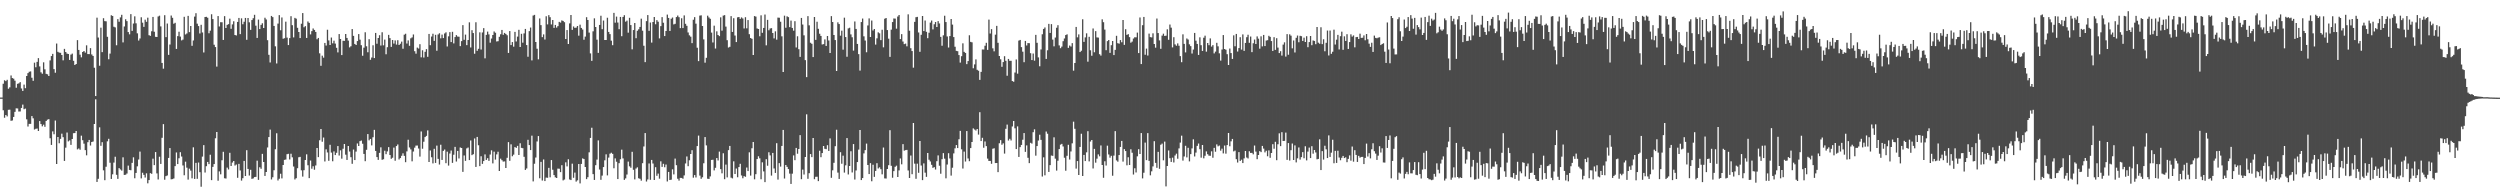 <?xml version="1.0" encoding="UTF-8"?>
<svg xmlns="http://www.w3.org/2000/svg" width="1920" height="150">
  <path d="M0 74.883h1v1.000H0zM1 74.887h1v1.000H1zM2 64.311h1v20.368H2zM3 61.621h1v28.799H3zM4 62.295h1v26.035H4zM5 61.274h1v28.140H5zM6 68.139h1v16.190H6zM7 67.087h1v17.114H7zM8 57.946h1v34.848H8zM9 59.955h1v32.575H9zM10 60.441h1v29.365H10zM11 61.954h1v23.935H11zM12 67.360h1v15.830H12zM13 64.368h1v18.924H13zM14 63.996h1v21.681H14zM15 63.082h1v22.537H15zM16 67.951h1v14.941H16zM17 69.858h1v10.487H17zM18 64.985h1v18.890H18zM19 67.747h1v15.654H19zM20 58.354h1v33.283H20zM21 56.153h1v41.017H21zM22 55.090h1v40.059H22zM23 54.855h1v40.274H23zM24 59.697h1v29.460H24zM25 62.051h1v28.830H25zM26 48.141h1v51.345H26zM27 51.678h1v47.248H27zM28 47.510h1v51.190H28zM29 44.630h1v55.996H29zM30 51.000h1v41.954H30zM31 55.527h1v39.780H31zM32 56.639h1v40.378H32zM33 47.880h1v47.842H33zM34 53.268h1v44.128H34zM35 56.750h1v36.131H35zM36 57.069h1v34.813H36zM37 58.349h1v33.140H37zM38 46.394h1v59.813H38zM39 43.052h1v68.267H39zM40 41.360h1v59.530H40zM41 53.099h1v50.010H41zM42 55.884h1v36.683H42zM43 33.414h1v92.550H43zM44 39.806h1v65.407H44zM45 40.387h1v69.665H45zM46 40.557h1v66.099H46zM47 42.223h1v60.429H47zM48 46.331h1v59.023H48zM49 37.510h1v86.102H49zM50 39.956h1v73.461H50zM51 41.157h1v60.632H51zM52 41.472h1v67.116H52zM53 46.023h1v61.806H53zM54 41.932h1v69.330H54zM55 41.184h1v65.547H55zM56 46.718h1v55.595H56zM57 49.930h1v52.241H57zM58 49.175h1v51.445H58zM59 30.845h1v83.913H59zM60 38.355h1v75.666H60zM61 41.999h1v72.989H61zM62 44.055h1v60.115H62zM63 39.918h1v67.735H63zM64 39.148h1v71.181H64zM65 40.396h1v74.906H65zM66 34.791h1v84.512H66zM67 41.536h1v67.673H67zM68 41.596h1v65.882H68zM69 36.953h1v74.820H69zM70 41.849h1v67.194H70zM71 42.981h1v65.709H71zM72 52.031h1v43.184H72zM73 73.770h1v2.505H73zM74 13.576h1v126.142H74zM75 28.832h1v108.468H75zM76 50.488h1v47.298H76zM77 21.267h1v90.695H77zM78 40.032h1v69.175H78zM79 13.958h1v116.859H79zM80 16.211h1v122.189H80zM81 16.376h1v111.697H81zM82 28.258h1v80.294H82zM83 45.524h1v61.067H83zM84 41.172h1v83.831H84zM85 11.701h1v125.714H85zM86 12.241h1v121.649H86zM87 20.555h1v104.308H87zM88 21.026h1v99.342H88zM89 34.783h1v99.486H89zM90 14.709h1v122.684H90zM91 16.705h1v112.418H91zM92 13.365h1v116.762H92zM93 11.376h1v119.671H93zM94 32.552h1v88.303H94zM95 20.311h1v114.059H95zM96 14.777h1v119.433H96zM97 16.237h1v117.012H97zM98 24.627h1v102.557H98zM99 26.383h1v104.130H99zM100 10.877h1v119.906H100zM101 23.697h1v101.369H101zM102 18.054h1v102.793H102zM103 12.545h1v124.357H103zM104 17.895h1v114.895H104zM105 25.602h1v102.119H105zM106 31.153h1v91.376H106zM107 29.519h1v86.935H107zM108 13.242h1v123.782H108zM109 17.429h1v115.226H109zM110 20.611h1v113.670H110zM111 15.120h1v121.236H111zM112 16.721h1v116.420H112zM113 13.558h1v127.229H113zM114 27.042h1v111.264H114zM115 27.533h1v105.455H115zM116 24.017h1v109.455H116zM117 13.021h1v108.854H117zM118 24.358h1v102.463H118zM119 28.249h1v88.538H119zM120 28.435h1v104.713H120zM121 12.624h1v125.191H121zM122 12.044h1v108.325H122zM123 20.290h1v105.597H123zM124 48.322h1v57.507H124zM125 52.738h1v42.609H125zM126 11.693h1v126.330H126zM127 28.509h1v106.736H127zM128 18.076h1v116.696H128zM129 42.158h1v79.131H129zM130 34.218h1v79.473H130zM131 11.918h1v125.823H131zM132 13.666h1v123.884H132zM133 18.219h1v118.845H133zM134 17.521h1v110.053H134zM135 37.563h1v79.519H135zM136 27.748h1v98.267H136zM137 24.394h1v97.152H137zM138 28.085h1v88.798H138zM139 31.023h1v89.206H139zM140 30.437h1v96.625H140zM141 12.887h1v121.731H141zM142 26.450h1v97.697H142zM143 25.684h1v103.098H143zM144 12.164h1v125.780H144zM145 24.682h1v104.853H145zM146 19.992h1v111.016H146zM147 35.200h1v101.752H147zM148 31.094h1v82.041H148zM149 12.736h1v124.683H149zM150 10.143h1v114.944H150zM151 18.163h1v119.176H151zM152 20.007h1v104.831H152zM153 25.696h1v106.529H153zM154 19.031h1v124.378H154zM155 24.925h1v95.356H155zM156 40.277h1v71.165H156zM157 13.051h1v119.474H157zM158 12.914h1v114.721H158zM159 13.612h1v110.751H159zM160 25.563h1v100.470H160zM161 23.529h1v95.296H161zM162 10.974h1v127.347H162zM163 14.640h1v113.527H163zM164 34.339h1v91.685H164zM165 36.157h1v70.016H165zM166 51.147h1v50.204H166zM167 12.325h1v126.484H167zM168 20.309h1v111.310H168zM169 17.067h1v116.812H169zM170 17.086h1v106.022H170zM171 30.657h1v85.937H171zM172 12.385h1v124.513H172zM173 21.483h1v115.641H173zM174 19.089h1v109.642H174zM175 18.521h1v111.625H175zM176 14.343h1v103.018H176zM177 22.106h1v105.378H177zM178 18.749h1v106.055H178zM179 16.341h1v107.330H179zM180 26.876h1v100.251H180zM181 27.249h1v99.101H181zM182 16.838h1v119.735H182zM183 13.798h1v112.054H183zM184 26.217h1v104.716H184zM185 14.102h1v124.582H185zM186 18.622h1v118.248H186zM187 16.717h1v106.883H187zM188 13.788h1v121.362H188zM189 30.578h1v84.799H189zM190 13.811h1v115.916H190zM191 17.134h1v117.679H191zM192 22.959h1v107.464H192zM193 15.422h1v121.965H193zM194 13.959h1v123.034H194zM195 11.375h1v124.590H195zM196 19.735h1v116.123H196zM197 29.150h1v94.220H197zM198 15.047h1v123.067H198zM199 22.324h1v106.128H199zM200 19.107h1v110.556H200zM201 17.879h1v100.288H201zM202 21.520h1v102.918H202zM203 13.621h1v121.489H203zM204 14.941h1v117.135H204zM205 30.870h1v82.406H205zM206 42.065h1v63.221H206zM207 47.948h1v51.599H207zM208 12.256h1v125.559H208zM209 13.155h1v123.002H209zM210 19.932h1v110.808H210zM211 35.569h1v79.068H211zM212 48.750h1v53.613H212zM213 18.123h1v120.489H213zM214 11.608h1v125.677H214zM215 23.243h1v110.161H215zM216 13.407h1v123.620H216zM217 29.736h1v97.005H217zM218 29.318h1v93.446H218zM219 16.652h1v105.866H219zM220 28.883h1v89.522H220zM221 34.592h1v83.512H221zM222 29.303h1v93.187H222zM223 12.419h1v105.624H223zM224 19.329h1v101.490H224zM225 28.727h1v99.187H225zM226 13.735h1v124.083H226zM227 14.336h1v122.537H227zM228 21.358h1v107.839H228zM229 24.563h1v96.237H229zM230 29.252h1v91.236H230zM231 18.231h1v112.590H231zM232 10.043h1v125.597H232zM233 20.942h1v109.756H233zM234 20.066h1v102.795H234zM235 29.149h1v89.380H235zM236 16.488h1v110.434H236zM237 17.580h1v119.222H237zM238 26.416h1v96.862H238zM239 23.923h1v105.676H239zM240 21.864h1v105.830H240zM241 23.010h1v107.323H241zM242 24.518h1v102.584H242zM243 30.133h1v83.510H243zM244 29.147h1v91.540H244zM245 40.971h1v66.764H245zM246 50.537h1v48.545H246zM247 42.740h1v66.134H247zM248 44.269h1v61.381H248zM249 32.955h1v91.049H249zM250 34.994h1v79.710H250zM251 22.839h1v94.240H251zM252 31.011h1v92.496H252zM253 34.552h1v76.669H253zM254 28.823h1v88.354H254zM255 33.297h1v90.565H255zM256 31.223h1v85.074H256zM257 33.485h1v85.586H257zM258 36.701h1v80.672H258zM259 40.263h1v71.908H259zM260 26.161h1v93.280H260zM261 29.974h1v85.490H261zM262 42.267h1v79.597H262zM263 31.264h1v82.987H263zM264 31.407h1v79.180H264zM265 26.092h1v92.670H265zM266 29.134h1v93.709H266zM267 31.167h1v80.971H267zM268 36.389h1v79.967H268zM269 35.528h1v85.180H269zM270 22.298h1v103.502H270zM271 27.534h1v87.327H271zM272 33.723h1v89.232H272zM273 34.539h1v81.892H273zM274 31.539h1v78.625H274zM275 26.153h1v85.986H275zM276 30.451h1v77.954H276zM277 34.710h1v73.243H277zM278 42.811h1v67.596H278zM279 36.589h1v81.623H279zM280 24.789h1v98.989H280zM281 35.532h1v79.507H281zM282 40.127h1v62.851H282zM283 30.094h1v77.686H283zM284 45.937h1v60.770H284zM285 44.189h1v67.465H285zM286 34.744h1v70.679H286zM287 44.618h1v55.133H287zM288 25.315h1v90.592H288zM289 33.566h1v87.057H289zM290 29.160h1v93.627H290zM291 27.053h1v90.331H291zM292 34.944h1v78.219H292zM293 24.785h1v97.942H293zM294 34.799h1v87.533H294zM295 30.430h1v85.319H295zM296 41.655h1v76.777H296zM297 36.257h1v80.041H297zM298 26.776h1v86.239H298zM299 29.287h1v89.774H299zM300 35.992h1v85.946H300zM301 30.696h1v90.465H301zM302 33.464h1v79.885H302zM303 31.034h1v92.424H303zM304 34.239h1v77.948H304zM305 30.883h1v80.068H305zM306 34.580h1v87.902H306zM307 33.609h1v87.764H307zM308 31.954h1v87.676H308zM309 37.419h1v80.325H309zM310 26.618h1v93.083H310zM311 25.905h1v98.673H311zM312 33.409h1v82.850H312zM313 31.036h1v76.266H313zM314 35.173h1v78.065H314zM315 29.419h1v85.310H315zM316 28.732h1v95.158H316zM317 26.465h1v89.901H317zM318 39.332h1v74.101H318zM319 41.216h1v70.591H319zM320 36.540h1v75.254H320zM321 37.296h1v76.756H321zM322 33.949h1v86.345H322zM323 44.055h1v56.920H323zM324 38.619h1v75.611H324zM325 44.176h1v64.683H325zM326 39.785h1v65.479H326zM327 37.754h1v66.592H327zM328 43.621h1v56.520H328zM329 26.053h1v98.374H329zM330 34.708h1v80.871H330zM331 28.063h1v92.714H331zM332 25.929h1v99.580H332zM333 31.395h1v82.866H333zM334 26.714h1v98.393H334zM335 38.956h1v72.882H335zM336 26.459h1v95.558H336zM337 25.539h1v100.818H337zM338 29.462h1v81.712H338zM339 26.558h1v96.279H339zM340 29.247h1v86.638H340zM341 25.700h1v89.139H341zM342 24.821h1v100.528H342zM343 35.705h1v80.750H343zM344 27.887h1v99.308H344zM345 24.679h1v93.233H345zM346 32.286h1v83.343H346zM347 24.435h1v100.651H347zM348 33.323h1v85.510H348zM349 28.485h1v84.316H349zM350 26.989h1v97.092H350zM351 28.046h1v87.863H351zM352 28.201h1v93.483H352zM353 35.436h1v77.817H353zM354 31.592h1v82.051H354zM355 19.304h1v112.681H355zM356 30.571h1v88.845H356zM357 26.569h1v96.973H357zM358 34.661h1v79.315H358zM359 30.740h1v82.575H359zM360 17.146h1v105.776H360zM361 36.452h1v71.430H361zM362 23.192h1v95.956H362zM363 25.393h1v93.053H363zM364 41.262h1v65.095H364zM365 17.107h1v111.117H365zM366 39.039h1v66.127H366zM367 37.478h1v74.105H367zM368 24.844h1v102.746H368zM369 38.060h1v81.940H369zM370 24.917h1v100.944H370zM371 21.626h1v102.059H371zM372 44.783h1v73.791H372zM373 26.785h1v96.034H373zM374 24.264h1v97.227H374zM375 26.398h1v97.172H375zM376 32.751h1v85.952H376zM377 29.606h1v85.862H377zM378 26.903h1v98.608H378zM379 24.143h1v92.323H379zM380 25.146h1v97.409H380zM381 31.826h1v86.731H381zM382 31.627h1v84.925H382zM383 28.287h1v103.051H383zM384 26.319h1v95.558H384zM385 23.005h1v100.044H385zM386 26.718h1v97.415H386zM387 25.269h1v98.686H387zM388 26.058h1v102.989H388zM389 27.107h1v94.059H389zM390 40.632h1v68.509H390zM391 23.848h1v99.669H391zM392 34.605h1v76.243H392zM393 32.282h1v87.713H393zM394 35.858h1v82.947H394zM395 24.485h1v88.441H395zM396 31.841h1v81.717H396zM397 28.114h1v83.910H397zM398 22.878h1v96.156H398zM399 36.093h1v73.958H399zM400 25.950h1v87.624H400zM401 32.788h1v81.018H401zM402 25.673h1v94.747H402zM403 22.242h1v108.252H403zM404 34.604h1v94.784H404zM405 43.575h1v63.776H405zM406 23.899h1v87.501H406zM407 21.167h1v94.079H407zM408 46.369h1v57.832H408zM409 11.904h1v127.394H409zM410 11.403h1v114.358H410zM411 32.263h1v88.728H411zM412 37.434h1v71.189H412zM413 45.543h1v58.966H413zM414 14.162h1v122.740H414zM415 19.327h1v104.978H415zM416 28.537h1v110.115H416zM417 26.426h1v96.038H417zM418 30.367h1v108.716H418zM419 12.480h1v123.893H419zM420 18.735h1v117.817H420zM421 11.605h1v117.316H421zM422 13.199h1v122.971H422zM423 18.776h1v104.169H423zM424 15.335h1v115.014H424zM425 21.410h1v113.044H425zM426 19.133h1v117.046H426zM427 21.200h1v115.523H427zM428 20.095h1v109.400H428zM429 16.781h1v112.807H429zM430 17.361h1v114.853H430zM431 15.676h1v111.214H431zM432 16.073h1v122.462H432zM433 17.049h1v120.814H433zM434 29.949h1v94.722H434zM435 23.091h1v104.701H435zM436 33.785h1v88.511H436zM437 17.973h1v119.872H437zM438 11.534h1v126.733H438zM439 22.937h1v102.778H439zM440 20.332h1v116.194H440zM441 21.393h1v111.186H441zM442 21.189h1v118.268H442zM443 19.962h1v118.535H443zM444 27.413h1v98.536H444zM445 18.938h1v121.888H445zM446 21.428h1v104.484H446zM447 22.705h1v98.933H447zM448 30.536h1v91.637H448zM449 28.133h1v100.123H449zM450 13.200h1v124.365H450zM451 15.366h1v120.717H451zM452 25.044h1v91.940H452zM453 40.998h1v64.915H453zM454 46.735h1v51.368H454zM455 24.051h1v109.697H455zM456 14.081h1v124.117H456zM457 20.718h1v106.171H457zM458 30.458h1v92.095H458zM459 40.606h1v67.229H459zM460 19.125h1v111.095H460zM461 12.103h1v125.980H461zM462 22.448h1v112.415H462zM463 15.771h1v112.519H463zM464 30.707h1v92.403H464zM465 30.722h1v87.826H465zM466 13.627h1v121.056H466zM467 24.527h1v96.496H467zM468 26.222h1v91.817H468zM469 31.227h1v86.050H469zM470 34.728h1v83.437H470zM471 9.881h1v119.324H471zM472 17.397h1v104.254H472zM473 12.758h1v111.473H473zM474 17.322h1v120.222H474zM475 22.433h1v102.901H475zM476 13.009h1v109.311H476zM477 27.796h1v87.128H477zM478 13.000h1v108.643H478zM479 11.680h1v126.448H479zM480 16.655h1v120.344H480zM481 15.814h1v118.205H481zM482 25.087h1v99.006H482zM483 13.650h1v114.082H483zM484 19.250h1v109.589H484zM485 37.892h1v78.674H485zM486 23.074h1v107.345H486zM487 17.660h1v120.093H487zM488 29.329h1v100.124H488zM489 23.627h1v104.901H489zM490 22.539h1v114.346H490zM491 20.709h1v116.614H491zM492 14.315h1v124.418H492zM493 23.561h1v101.761H493zM494 35.131h1v77.338H494zM495 47.742h1v54.441H495zM496 16.246h1v123.189H496zM497 11.582h1v126.267H497zM498 23.672h1v101.887H498zM499 17.326h1v120.778H499zM500 32.730h1v90.113H500zM501 16.889h1v108.724H501zM502 13.067h1v125.191H502zM503 18.649h1v109.742H503zM504 15.439h1v119.556H504zM505 16.686h1v116.651H505zM506 29.511h1v107.731H506zM507 20.056h1v103.855H507zM508 13.166h1v114.996H508zM509 17.450h1v108.373H509zM510 27.715h1v100.755H510zM511 23.808h1v102.551H511zM512 11.202h1v128.145H512zM513 13.760h1v118.289H513zM514 23.759h1v114.486H514zM515 14.380h1v123.610H515zM516 13.466h1v116.573H516zM517 18.763h1v115.187H517zM518 18.272h1v103.508H518zM519 13.101h1v113.789H519zM520 11.926h1v125.332H520zM521 13.187h1v125.515H521zM522 21.587h1v115.017H522zM523 14.030h1v122.622H523zM524 21.571h1v115.701H524zM525 11.840h1v122.879H525zM526 18.267h1v107.295H526zM527 19.815h1v100.366H527zM528 24.918h1v102.713H528zM529 27.126h1v95.965H529zM530 28.151h1v90.098H530zM531 33.126h1v82.251H531zM532 15.152h1v121.272H532zM533 13.133h1v121.316H533zM534 18.187h1v118.095H534zM535 36.650h1v75.543H535zM536 46.931h1v57.225H536zM537 11.959h1v122.884H537zM538 11.790h1v125.504H538zM539 19.958h1v116.169H539zM540 30.258h1v95.110H540zM541 48.107h1v57.140H541zM542 44.397h1v67.268H542zM543 12.054h1v125.216H543zM544 13.394h1v124.012H544zM545 14.432h1v121.060H545zM546 25.026h1v97.778H546zM547 32.605h1v90.050H547zM548 19.690h1v111.178H548zM549 37.253h1v91.601H549zM550 24.064h1v97.322H550zM551 26.876h1v96.340H551zM552 27.744h1v88.691H552zM553 13.303h1v116.606H553zM554 23.544h1v109.555H554zM555 11.994h1v105.699H555zM556 11.627h1v125.988H556zM557 20.425h1v105.974H557zM558 30.864h1v105.368H558zM559 36.491h1v78.787H559zM560 35.927h1v76.148H560zM561 12.370h1v124.104H561zM562 24.507h1v112.497H562zM563 13.982h1v109.909H563zM564 27.270h1v106.355H564zM565 32.282h1v97.147H565zM566 13.320h1v122.843H566zM567 13.041h1v115.252H567zM568 14.483h1v111.297H568zM569 13.362h1v121.413H569zM570 14.191h1v122.709H570zM571 21.860h1v113.427H571zM572 13.230h1v122.551H572zM573 21.762h1v106.897H573zM574 15.435h1v115.951H574zM575 26.243h1v90.748H575zM576 29.166h1v105.718H576zM577 29.800h1v84.073H577zM578 42.224h1v66.852H578zM579 12.327h1v125.408H579zM580 12.749h1v121.036H580zM581 21.878h1v100.288H581zM582 22.260h1v97.754H582zM583 27.828h1v93.746H583zM584 11.791h1v125.870H584zM585 25.212h1v99.476H585zM586 21.457h1v110.202H586zM587 11.168h1v128.726H587zM588 34.818h1v87.424H588zM589 15.270h1v111.991H589zM590 23.232h1v93.725H590zM591 21.855h1v97.470H591zM592 21.588h1v113.249H592zM593 25.321h1v92.140H593zM594 29.485h1v99.911H594zM595 24.082h1v108.737H595zM596 30.444h1v79.531H596zM597 13.507h1v124.416H597zM598 13.618h1v111.680H598zM599 16.710h1v111.242H599zM600 27.878h1v84.194H600zM601 55.298h1v44.489H601zM602 12.014h1v125.115H602zM603 21.300h1v105.443H603zM604 12.564h1v115.576H604zM605 13.136h1v116.723H605zM606 20.840h1v112.493H606zM607 15.829h1v125.456H607zM608 21.456h1v111.904H608zM609 23.546h1v95.824H609zM610 16.274h1v106.775H610zM611 36.443h1v77.170H611zM612 27.865h1v90.179H612zM613 37.788h1v76.640H613zM614 43.686h1v60.083H614zM615 13.786h1v123.854H615zM616 18.853h1v111.406H616zM617 27.143h1v106.879H617zM618 46.169h1v74.419H618zM619 59.220h1v28.562H619zM620 12.375h1v124.947H620zM621 19.453h1v113.588H621zM622 32.813h1v85.518H622zM623 33.654h1v87.026H623zM624 43.818h1v62.159H624zM625 13.065h1v124.543H625zM626 30.594h1v105.166H626zM627 16.707h1v119.046H627zM628 22.137h1v116.976H628zM629 25.897h1v89.843H629zM630 27.581h1v93.149H630zM631 34.167h1v83.391H631zM632 33.916h1v78.189H632zM633 30.275h1v83.986H633zM634 35.282h1v79.317H634zM635 27.647h1v83.871H635zM636 31.083h1v84.842H636zM637 40.690h1v65.618H637zM638 12.391h1v124.137H638zM639 16.920h1v113.903H639zM640 26.886h1v98.162H640zM641 30.788h1v81.483H641zM642 54.513h1v45.142H642zM643 17.165h1v115.392H643zM644 18.500h1v118.930H644zM645 27.370h1v89.500H645zM646 23.537h1v102.206H646zM647 38.134h1v81.436H647zM648 13.575h1v119.003H648zM649 28.478h1v98.512H649zM650 43.558h1v62.477H650zM651 21.790h1v112.200H651zM652 21.281h1v106.223H652zM653 26.403h1v89.775H653zM654 28.607h1v103.864H654zM655 38.887h1v71.769H655zM656 16.484h1v121.381H656zM657 22.205h1v108.726H657zM658 33.746h1v90.741H658zM659 41.587h1v73.313H659zM660 54.200h1v45.634H660zM661 16.950h1v121.346H661zM662 14.230h1v122.505H662zM663 27.895h1v89.895H663zM664 31.121h1v84.166H664zM665 40.158h1v70.139H665zM666 19.539h1v107.170H666zM667 14.131h1v119.545H667zM668 28.417h1v96.890H668zM669 15.794h1v123.410H669zM670 23.407h1v103.123H670zM671 22.280h1v113.572H671zM672 34.278h1v96.974H672zM673 29.438h1v95.920H673zM674 24.809h1v104.563H674zM675 25.613h1v102.897H675zM676 30.812h1v99.112H676zM677 22.825h1v111.060H677zM678 36.347h1v76.941H678zM679 14.404h1v122.591H679zM680 13.831h1v123.276H680zM681 23.095h1v106.696H681zM682 29.690h1v97.193H682zM683 43.672h1v56.325H683zM684 22.761h1v104.573H684zM685 16.936h1v119.560H685zM686 14.172h1v117.270H686zM687 14.291h1v113.805H687zM688 22.020h1v105.208H688zM689 12.706h1v123.210H689zM690 11.544h1v119.341H690zM691 30.010h1v91.698H691zM692 26.234h1v99.973H692zM693 31.918h1v78.782H693zM694 33.905h1v81.817H694zM695 33.465h1v81.813H695zM696 35.596h1v79.479H696zM697 11.021h1v119.896H697zM698 23.607h1v113.100H698zM699 37.023h1v82.414H699zM700 39.214h1v94.575H700zM701 51.994h1v42.488H701zM702 16.784h1v108.928H702zM703 13.218h1v124.081H703zM704 12.929h1v112.775H704zM705 24.927h1v107.805H705zM706 39.766h1v68.546H706zM707 26.711h1v100.422H707zM708 12.307h1v126.011H708zM709 23.846h1v101.619H709zM710 15.788h1v116.813H710zM711 24.423h1v111.428H711zM712 29.350h1v88.159H712zM713 25.137h1v97.522H713zM714 17.346h1v106.673H714zM715 15.796h1v110.780H715zM716 22.586h1v106.329H716zM717 18.652h1v109.687H717zM718 16.910h1v113.278H718zM719 20.739h1v103.071H719zM720 16.217h1v103.132H720zM721 18.024h1v109.261H721zM722 28.294h1v105.137H722zM723 35.141h1v87.115H723zM724 27.137h1v90.482H724zM725 12.095h1v109.745H725zM726 16.967h1v120.009H726zM727 28.017h1v98.329H727zM728 36.505h1v81.132H728zM729 27.711h1v93.992H729zM730 14.600h1v120.243H730zM731 18.910h1v109.885H731zM732 28.471h1v89.316H732zM733 35.886h1v78.015H733zM734 39.054h1v72.345H734zM735 39.325h1v74.393H735zM736 42.301h1v64.663H736zM737 48.103h1v52.414H737zM738 43.180h1v71.494H738zM739 33.264h1v96.184H739zM740 39.829h1v76.609H740zM741 40.676h1v83.380H741zM742 49.257h1v51.403H742zM743 46.885h1v74.822H743zM744 27.100h1v96.705H744zM745 32.164h1v81.573H745zM746 32.536h1v76.505H746zM747 52.411h1v46.194H747zM748 49.436h1v50.053H748zM749 45.621h1v54.646H749zM750 53.584h1v45.470H750zM751 54.327h1v49.072H751zM752 61.334h1v24.838H752zM753 55.194h1v53.120H753zM754 37.975h1v67.835H754zM755 38.044h1v75.428H755zM756 35.125h1v73.519H756zM757 32.888h1v79.333H757zM758 38.295h1v83.517H758zM759 15.051h1v108.565H759zM760 25.761h1v97.837H760zM761 22.381h1v103.431H761zM762 37.118h1v77.133H762zM763 39.420h1v74.443H763zM764 26.614h1v98.623H764zM765 19.870h1v105.292H765zM766 32.890h1v99.298H766zM767 43.018h1v66.996H767zM768 45.491h1v62.111H768zM769 51.326h1v59.811H769zM770 47.660h1v62.407H770zM771 43.164h1v74.794H771zM772 46.697h1v52.234H772zM773 58.184h1v37.529H773zM774 45.238h1v62.711H774zM775 46.677h1v59.922H775zM776 46.678h1v61.184H776zM777 62.243h1v34.887H777zM778 62.781h1v30.152H778zM779 55.680h1v42.889H779zM780 45.657h1v68.848H780zM781 56.599h1v40.494H781zM782 31.204h1v89.314H782zM783 30.648h1v82.339H783zM784 36.204h1v75.101H784zM785 39.677h1v67.634H785zM786 47.746h1v54.462H786zM787 31.442h1v85.171H787zM788 34.930h1v76.741H788zM789 33.053h1v88.155H789zM790 33.199h1v92.100H790zM791 40.844h1v68.851H791zM792 46.117h1v64.191H792zM793 41.088h1v60.454H793zM794 46.591h1v52.729H794zM795 26.761h1v92.797H795zM796 32.885h1v79.275H796zM797 44.060h1v63.885H797zM798 50.908h1v52.555H798zM799 37.972h1v69.431H799zM800 26.320h1v109.266H800zM801 22.221h1v98.597H801zM802 21.113h1v113.552H802zM803 45.263h1v55.741H803zM804 38.615h1v64.068H804zM805 18.311h1v113.749H805zM806 25.318h1v101.493H806zM807 18.553h1v100.874H807zM808 30.422h1v89.291H808zM809 35.594h1v69.870H809zM810 28.800h1v93.072H810zM811 21.291h1v109.717H811zM812 19.362h1v104.074H812zM813 34.874h1v79.605H813zM814 37.037h1v74.044H814zM815 35.796h1v74.719H815zM816 31.627h1v80.852H816zM817 29.564h1v91.578H817zM818 26.956h1v104.161H818zM819 26.359h1v93.306H819zM820 36.769h1v74.461H820zM821 34.970h1v87.549H821zM822 35.723h1v80.585H822zM823 33.133h1v76.950H823zM824 54.280h1v39.164H824zM825 48.366h1v50.544H825zM826 20.692h1v108.770H826zM827 28.696h1v95.015H827zM828 26.427h1v107.950H828zM829 39.990h1v72.832H829zM830 38.976h1v63.747H830zM831 14.776h1v120.413H831zM832 32.151h1v86.850H832zM833 28.731h1v94.985H833zM834 25.609h1v91.392H834zM835 47.357h1v53.390H835zM836 28.251h1v95.714H836zM837 38.592h1v70.114H837zM838 42.804h1v64.717H838zM839 21.843h1v107.523H839zM840 40.140h1v74.182H840zM841 23.916h1v101.019H841zM842 28.719h1v93.135H842zM843 28.894h1v89.669H843zM844 41.606h1v78.467H844zM845 42.717h1v68.976H845zM846 14.854h1v111.877H846zM847 17.030h1v119.495H847zM848 22.742h1v101.116H848zM849 38.530h1v88.582H849zM850 31.613h1v80.284H850zM851 30.699h1v87.914H851zM852 40.582h1v80.496H852zM853 34.723h1v84.911H853zM854 31.484h1v103.479H854zM855 42.287h1v77.232H855zM856 38.281h1v62.406H856zM857 27.518h1v95.660H857zM858 33.191h1v90.975H858zM859 33.512h1v85.581H859zM860 30.753h1v82.112H860zM861 32.474h1v75.750H861zM862 15.342h1v108.776H862zM863 34.438h1v80.116H863zM864 22.424h1v93.601H864zM865 26.792h1v100.195H865zM866 26.216h1v94.578H866zM867 28.503h1v98.215H867zM868 32.793h1v81.821H868zM869 31.931h1v85.367H869zM870 29.577h1v104.482H870zM871 28.633h1v100.583H871zM872 28.678h1v103.758H872zM873 25.037h1v95.006H873zM874 40.736h1v73.857H874zM875 13.392h1v104.855H875zM876 49.189h1v53.014H876zM877 19.328h1v117.683H877zM878 13.017h1v119.631H878zM879 42.033h1v67.460H879zM880 37.326h1v85.665H880zM881 42.668h1v59.574H881zM882 25.793h1v97.738H882zM883 28.501h1v106.173H883zM884 28.698h1v102.860H884zM885 25.607h1v102.206H885zM886 33.805h1v74.641H886zM887 36.609h1v88.479H887zM888 14.221h1v114.658H888zM889 25.393h1v91.257H889zM890 31.019h1v98.612H890zM891 37.489h1v73.657H891zM892 27.365h1v82.936H892zM893 25.834h1v97.287H893zM894 27.590h1v81.150H894zM895 27.391h1v115.786H895zM896 22.527h1v104.984H896zM897 30.590h1v84.943H897zM898 18.862h1v102.621H898zM899 21.263h1v103.094H899zM900 36.424h1v84.654H900zM901 28.566h1v96.219H901zM902 34.111h1v85.298H902zM903 35.118h1v82.889H903zM904 33.345h1v88.586H904zM905 35.148h1v78.834H905zM906 43.088h1v66.426H906zM907 47.793h1v56.422H907zM908 26.384h1v96.932H908zM909 33.688h1v86.463H909zM910 40.241h1v71.730H910zM911 29.521h1v91.353H911zM912 30.388h1v83.138H912zM913 34.050h1v89.884H913zM914 35.418h1v82.950H914zM915 41.126h1v72.858H915zM916 38.058h1v68.945H916zM917 25.279h1v94.878H917zM918 31.235h1v85.961H918zM919 33.765h1v78.254H919zM920 42.206h1v68.015H920zM921 28.652h1v85.916H921zM922 34.709h1v86.382H922zM923 39.098h1v72.275H923zM924 28.971h1v92.637H924zM925 27.373h1v92.212H925zM926 39.664h1v76.619H926zM927 33.020h1v85.410H927zM928 34.715h1v84.842H928zM929 29.509h1v90.137H929zM930 35.815h1v80.399H930zM931 34.659h1v86.458H931zM932 40.989h1v72.591H932zM933 39.605h1v76.912H933zM934 32.883h1v78.035H934zM935 35.563h1v76.842H935zM936 40.978h1v70.774H936zM937 46.521h1v69.174H937zM938 38.064h1v76.108H938zM939 26.929h1v90.892H939zM940 37.653h1v74.129H940zM941 38.187h1v79.805H941zM942 41.621h1v69.803H942zM943 49.916h1v52.246H943zM944 37.255h1v75.080H944zM945 40.753h1v67.800H945zM946 45.252h1v61.454H946zM947 27.113h1v89.159H947zM948 35.522h1v80.137H948zM949 26.051h1v96.230H949zM950 39.571h1v85.232H950zM951 36.893h1v79.930H951zM952 28.581h1v95.024H952zM953 38.097h1v84.527H953zM954 26.395h1v98.846H954zM955 39.081h1v82.559H955zM956 32.973h1v83.009H956zM957 28.571h1v92.405H957zM958 26.698h1v95.006H958zM959 32.895h1v83.284H959zM960 28.079h1v89.375H960zM961 40.057h1v77.368H961zM962 33.204h1v85.300H962zM963 30.338h1v81.437H963zM964 33.802h1v82.607H964zM965 27.939h1v94.305H965zM966 29.680h1v89.337H966zM967 37.375h1v78.705H967zM968 27.910h1v88.925H968zM969 35.629h1v76.445H969zM970 26.851h1v87.257H970zM971 35.386h1v81.649H971zM972 31.131h1v84.610H972zM973 30.874h1v89.154H973zM974 27.486h1v88.034H974zM975 28.336h1v92.844H975zM976 31.544h1v85.959H976zM977 39.126h1v71.616H977zM978 28.584h1v85.635H978zM979 38.286h1v70.606H979zM980 29.313h1v93.699H980zM981 36.581h1v74.228H981zM982 40.778h1v61.622H982zM983 39.337h1v72.908H983zM984 42.711h1v58.801H984zM985 34.233h1v74.066H985zM986 32.493h1v75.703H986zM987 43.473h1v58.362H987zM988 26.237h1v96.556H988zM989 42.055h1v67.830H989zM990 26.372h1v96.903H990zM991 27.390h1v87.949H991zM992 37.100h1v73.132H992zM993 31.092h1v91.767H993zM994 40.290h1v71.389H994zM995 29.029h1v95.682H995zM996 27.263h1v94.356H996zM997 32.479h1v80.774H997zM998 27.491h1v95.066H998zM999 27.777h1v92.905H999zM1000 31.447h1v85.390H1000zM1001 28.933h1v92.620H1001zM1002 32.231h1v80.111H1002zM1003 27.790h1v95.414H1003zM1004 36.264h1v80.171H1004zM1005 32.311h1v81.061H1005zM1006 27.643h1v93.774H1006zM1007 34.711h1v77.595H1007zM1008 31.102h1v86.937H1008zM1009 31.458h1v83.738H1009zM1010 33.929h1v83.181H1010zM1011 20.758h1v101.619H1011zM1012 32.750h1v89.285H1012zM1013 33.582h1v73.446H1013zM1014 20.924h1v109.692H1014zM1015 33.880h1v82.187H1015zM1016 30.137h1v92.418H1016zM1017 39.380h1v72.532H1017zM1018 32.885h1v81.797H1018zM1019 23.466h1v97.918H1019zM1020 42.601h1v61.393H1020zM1021 23.471h1v97.046H1021zM1022 41.325h1v75.903H1022zM1023 39.713h1v67.600H1023zM1024 22.760h1v102.622H1024zM1025 34.207h1v81.643H1025zM1026 30.490h1v94.661H1026zM1027 26.803h1v88.974H1027zM1028 38.006h1v82.978H1028zM1029 27.806h1v95.262H1029zM1030 24.333h1v96.863H1030zM1031 38.271h1v81.483H1031zM1032 27.888h1v93.519H1032zM1033 31.439h1v89.377H1033zM1034 26.271h1v98.278H1034zM1035 37.564h1v84.439H1035zM1036 32.330h1v87.010H1036zM1037 26.390h1v97.003H1037zM1038 28.105h1v84.459H1038zM1039 27.175h1v96.969H1039zM1040 36.340h1v79.003H1040zM1041 28.515h1v90.472H1041zM1042 28.378h1v95.989H1042zM1043 29.956h1v89.761H1043zM1044 25.864h1v95.239H1044zM1045 29.066h1v91.445H1045zM1046 28.982h1v91.479H1046zM1047 27.165h1v98.815H1047zM1048 30.902h1v90.396H1048zM1049 26.102h1v84.170H1049zM1050 30.157h1v90.047H1050zM1051 33.535h1v84.118H1051zM1052 36.010h1v85.618H1052zM1053 32.842h1v81.773H1053zM1054 39.877h1v70.133H1054zM1055 27.352h1v88.774H1055zM1056 29.097h1v88.870H1056zM1057 29.380h1v93.465H1057zM1058 28.853h1v90.697H1058zM1059 28.634h1v83.632H1059zM1060 34.614h1v82.553H1060zM1061 33.772h1v80.169H1061zM1062 33.213h1v91.557H1062zM1063 39.687h1v85.205H1063zM1064 48.343h1v56.165H1064zM1065 17.254h1v96.381H1065zM1066 38.068h1v69.466H1066zM1067 48.563h1v55.463H1067zM1068 12.269h1v124.681H1068zM1069 13.893h1v109.695H1069zM1070 37.306h1v76.975H1070zM1071 41.807h1v63.553H1071zM1072 41.798h1v62.772H1072zM1073 14.748h1v123.325H1073zM1074 13.249h1v119.284H1074zM1075 24.006h1v109.328H1075zM1076 31.476h1v90.813H1076zM1077 28.121h1v92.784H1077zM1078 15.017h1v122.040H1078zM1079 21.547h1v111.996H1079zM1080 20.552h1v111.431H1080zM1081 13.090h1v120.761H1081zM1082 23.819h1v100.913H1082zM1083 11.630h1v121.470H1083zM1084 14.283h1v118.889H1084zM1085 22.093h1v108.497H1085zM1086 13.746h1v110.711H1086zM1087 26.558h1v107.688H1087zM1088 19.268h1v115.302H1088zM1089 20.853h1v103.717H1089zM1090 22.518h1v111.170H1090zM1091 13.512h1v123.616H1091zM1092 26.887h1v103.356H1092zM1093 25.281h1v92.072H1093zM1094 13.010h1v116.938H1094zM1095 30.606h1v85.188H1095zM1096 16.987h1v119.700H1096zM1097 12.038h1v125.655H1097zM1098 19.873h1v117.970H1098zM1099 14.315h1v124.084H1099zM1100 15.748h1v122.224H1100zM1101 15.025h1v118.510H1101zM1102 9.882h1v125.783H1102zM1103 25.576h1v99.849H1103zM1104 24.792h1v105.565H1104zM1105 20.506h1v112.634H1105zM1106 22.676h1v102.931H1106zM1107 23.632h1v98.922H1107zM1108 22.564h1v97.550H1108zM1109 14.126h1v124.521H1109zM1110 15.547h1v121.626H1110zM1111 26.299h1v86.806H1111zM1112 44.924h1v63.806H1112zM1113 53.893h1v43.674H1113zM1114 12.216h1v125.835H1114zM1115 16.293h1v120.109H1115zM1116 14.366h1v114.153H1116zM1117 18.764h1v117.505H1117zM1118 45.193h1v64.576H1118zM1119 14.882h1v121.044H1119zM1120 12.347h1v124.619H1120zM1121 22.661h1v113.521H1121zM1122 19.257h1v117.440H1122zM1123 32.377h1v80.336H1123zM1124 26.874h1v87.534H1124zM1125 16.915h1v108.711H1125zM1126 31.559h1v90.956H1126zM1127 31.313h1v84.853H1127zM1128 27.926h1v88.611H1128zM1129 30.922h1v105.221H1129zM1130 11.298h1v116.654H1130zM1131 27.219h1v95.623H1131zM1132 17.121h1v120.850H1132zM1133 20.257h1v117.405H1133zM1134 19.345h1v105.611H1134zM1135 19.507h1v117.761H1135zM1136 28.301h1v88.258H1136zM1137 18.940h1v107.906H1137zM1138 12.184h1v122.740H1138zM1139 21.201h1v104.618H1139zM1140 24.573h1v111.442H1140zM1141 26.729h1v98.521H1141zM1142 16.104h1v109.348H1142zM1143 24.080h1v113.114H1143zM1144 19.538h1v94.513H1144zM1145 14.467h1v115.184H1145zM1146 13.018h1v114.951H1146zM1147 22.020h1v106.002H1147zM1148 25.422h1v98.626H1148zM1149 24.124h1v102.023H1149zM1150 11.646h1v126.370H1150zM1151 15.667h1v121.962H1151zM1152 28.087h1v100.367H1152zM1153 40.674h1v76.699H1153zM1154 46.286h1v56.005H1154zM1155 16.652h1v114.914H1155zM1156 14.471h1v121.343H1156zM1157 21.808h1v103.063H1157zM1158 9.677h1v103.812H1158zM1159 24.144h1v93.395H1159zM1160 16.758h1v119.299H1160zM1161 14.727h1v121.651H1161zM1162 24.548h1v108.357H1162zM1163 20.892h1v116.535H1163zM1164 24.340h1v109.960H1164zM1165 36.178h1v88.071H1165zM1166 14.754h1v124.021H1166zM1167 23.256h1v108.391H1167zM1168 20.818h1v112.265H1168zM1169 25.860h1v98.760H1169zM1170 31.491h1v93.593H1170zM1171 12.322h1v123.225H1171zM1172 24.961h1v102.723H1172zM1173 19.045h1v106.543H1173zM1174 15.970h1v121.571H1174zM1175 21.573h1v111.225H1175zM1176 17.622h1v114.990H1176zM1177 38.229h1v79.419H1177zM1178 14.507h1v119.872H1178zM1179 12.655h1v124.865H1179zM1180 12.869h1v125.998H1180zM1181 18.313h1v120.682H1181zM1182 18.377h1v110.702H1182zM1183 11.736h1v114.900H1183zM1184 19.597h1v118.319H1184zM1185 30.012h1v89.549H1185zM1186 19.094h1v113.846H1186zM1187 18.158h1v119.238H1187zM1188 19.512h1v108.095H1188zM1189 24.551h1v102.560H1189zM1190 31.146h1v94.904H1190zM1191 12.680h1v123.894H1191zM1192 12.364h1v126.008H1192zM1193 35.713h1v96.013H1193zM1194 38.529h1v72.859H1194zM1195 49.470h1v50.539H1195zM1196 16.425h1v119.294H1196zM1197 12.761h1v125.447H1197zM1198 27.695h1v100.627H1198zM1199 21.082h1v99.261H1199zM1200 43.748h1v67.251H1200zM1201 31.816h1v99.456H1201zM1202 11.343h1v127.242H1202zM1203 13.536h1v120.776H1203zM1204 24.622h1v114.653H1204zM1205 19.913h1v113.025H1205zM1206 22.581h1v105.131H1206zM1207 26.071h1v99.007H1207zM1208 23.921h1v96.142H1208zM1209 28.424h1v93.575H1209zM1210 24.685h1v93.288H1210zM1211 32.991h1v88.991H1211zM1212 24.695h1v103.285H1212zM1213 24.963h1v104.316H1213zM1214 14.243h1v115.866H1214zM1215 13.136h1v124.666H1215zM1216 18.280h1v116.722H1216zM1217 27.175h1v94.878H1217zM1218 33.915h1v90.606H1218zM1219 21.825h1v99.204H1219zM1220 12.107h1v124.731H1220zM1221 15.270h1v115.500H1221zM1222 13.361h1v117.526H1222zM1223 30.134h1v107.633H1223zM1224 20.620h1v107.239H1224zM1225 13.265h1v118.439H1225zM1226 23.104h1v103.805H1226zM1227 17.233h1v118.357H1227zM1228 12.596h1v123.600H1228zM1229 14.933h1v116.323H1229zM1230 13.120h1v121.304H1230zM1231 24.502h1v102.621H1231zM1232 13.667h1v120.938H1232zM1233 13.703h1v110.262H1233zM1234 37.805h1v75.488H1234zM1235 21.013h1v98.468H1235zM1236 48.024h1v55.826H1236zM1237 21.891h1v90.799H1237zM1238 12.328h1v124.318H1238zM1239 21.450h1v113.656H1239zM1240 19.389h1v114.792H1240zM1241 28.247h1v94.010H1241zM1242 26.962h1v94.855H1242zM1243 13.821h1v123.463H1243zM1244 21.952h1v111.496H1244zM1245 14.458h1v120.150H1245zM1246 20.609h1v112.807H1246zM1247 31.861h1v92.909H1247zM1248 24.045h1v99.181H1248zM1249 24.628h1v113.523H1249zM1250 25.761h1v105.568H1250zM1251 26.602h1v101.243H1251zM1252 29.464h1v100.990H1252zM1253 23.225h1v103.789H1253zM1254 16.965h1v105.506H1254zM1255 29.959h1v89.064H1255zM1256 12.316h1v126.190H1256zM1257 16.202h1v115.936H1257zM1258 16.943h1v101.274H1258zM1259 40.914h1v76.345H1259zM1260 49.674h1v54.746H1260zM1261 12.179h1v125.898H1261zM1262 12.897h1v119.914H1262zM1263 15.669h1v119.723H1263zM1264 11.979h1v110.057H1264zM1265 12.726h1v122.780H1265zM1266 15.986h1v121.437H1266zM1267 24.246h1v109.608H1267zM1268 30.298h1v90.450H1268zM1269 19.359h1v110.877H1269zM1270 30.912h1v84.034H1270zM1271 27.568h1v88.517H1271zM1272 36.435h1v70.520H1272zM1273 21.707h1v95.494H1273zM1274 11.653h1v125.899H1274zM1275 12.088h1v117.808H1275zM1276 25.920h1v91.290H1276zM1277 28.327h1v75.431H1277zM1278 49.964h1v44.483H1278zM1279 12.497h1v125.033H1279zM1280 14.582h1v121.974H1280zM1281 18.871h1v116.597H1281zM1282 29.555h1v84.022H1282zM1283 31.659h1v79.651H1283zM1284 12.974h1v125.384H1284zM1285 12.690h1v117.593H1285zM1286 13.778h1v118.984H1286zM1287 23.190h1v114.312H1287zM1288 41.502h1v71.883H1288zM1289 24.616h1v93.636H1289zM1290 33.324h1v77.049H1290zM1291 34.477h1v80.243H1291zM1292 35.161h1v78.997H1292zM1293 47.908h1v57.486H1293zM1294 36.293h1v72.684H1294zM1295 24.447h1v101.871H1295zM1296 39.131h1v78.147H1296zM1297 16.427h1v120.405H1297zM1298 14.791h1v112.636H1298zM1299 25.490h1v97.496H1299zM1300 39.168h1v70.381H1300zM1301 49.371h1v52.165H1301zM1302 13.311h1v124.483H1302zM1303 14.536h1v122.101H1303zM1304 26.213h1v102.740H1304zM1305 13.352h1v108.620H1305zM1306 30.883h1v95.611H1306zM1307 15.354h1v124.545H1307zM1308 28.327h1v98.261H1308zM1309 48.728h1v56.153H1309zM1310 14.652h1v117.528H1310zM1311 24.001h1v98.102H1311zM1312 24.895h1v96.923H1312zM1313 23.634h1v101.516H1313zM1314 36.365h1v77.905H1314zM1315 12.283h1v125.650H1315zM1316 18.527h1v114.225H1316zM1317 19.456h1v95.181H1317zM1318 42.254h1v83.565H1318zM1319 50.940h1v46.606H1319zM1320 11.445h1v125.787H1320zM1321 13.437h1v123.271H1321zM1322 22.358h1v110.497H1322zM1323 22.293h1v91.969H1323zM1324 33.547h1v81.602H1324zM1325 12.348h1v124.728H1325zM1326 22.252h1v114.362H1326zM1327 29.046h1v87.521H1327zM1328 15.969h1v118.352H1328zM1329 30.827h1v93.089H1329zM1330 25.418h1v106.764H1330zM1331 14.738h1v120.813H1331zM1332 22.368h1v109.272H1332zM1333 20.501h1v106.723H1333zM1334 23.384h1v104.540H1334zM1335 24.959h1v109.553H1335zM1336 26.177h1v100.287H1336zM1337 33.681h1v84.661H1337zM1338 11.504h1v125.413H1338zM1339 18.633h1v114.409H1339zM1340 17.458h1v104.117H1340zM1341 16.920h1v107.172H1341zM1342 46.890h1v59.686H1342zM1343 14.732h1v123.479H1343zM1344 12.670h1v125.429H1344zM1345 22.468h1v100.863H1345zM1346 20.435h1v111.043H1346zM1347 24.873h1v106.832H1347zM1348 22.501h1v117.805H1348zM1349 14.263h1v117.505H1349zM1350 32.837h1v81.272H1350zM1351 26.015h1v94.209H1351zM1352 22.808h1v100.720H1352zM1353 34.576h1v77.371H1353zM1354 38.469h1v82.948H1354zM1355 35.179h1v76.589H1355zM1356 12.443h1v126.408H1356zM1357 14.835h1v118.349H1357zM1358 33.854h1v105.041H1358zM1359 29.702h1v93.670H1359zM1360 44.463h1v53.960H1360zM1361 13.563h1v121.542H1361zM1362 12.024h1v125.785H1362zM1363 18.329h1v115.706H1363zM1364 21.270h1v109.544H1364zM1365 36.589h1v68.484H1365zM1366 23.828h1v103.673H1366zM1367 11.804h1v125.153H1367zM1368 13.629h1v116.923H1368zM1369 8.764h1v127.320H1369zM1370 26.412h1v96.316H1370zM1371 33.701h1v89.907H1371zM1372 28.282h1v95.032H1372zM1373 30.928h1v89.739H1373zM1374 32.879h1v88.518H1374zM1375 34.998h1v80.652H1375zM1376 27.467h1v103.265H1376zM1377 28.252h1v96.652H1377zM1378 25.265h1v100.965H1378zM1379 16.069h1v121.991H1379zM1380 11.562h1v127.437H1380zM1381 28.708h1v93.844H1381zM1382 22.820h1v94.070H1382zM1383 38.612h1v65.645H1383zM1384 15.264h1v114.706H1384zM1385 12.898h1v125.596H1385zM1386 14.296h1v114.739H1386zM1387 20.348h1v113.475H1387zM1388 36.996h1v83.436H1388zM1389 23.920h1v97.251H1389zM1390 22.713h1v99.700H1390zM1391 22.286h1v97.273H1391zM1392 19.959h1v106.883H1392zM1393 25.202h1v111.408H1393zM1394 29.051h1v104.135H1394zM1395 24.986h1v105.478H1395zM1396 32.777h1v85.096H1396zM1397 29.878h1v90.027H1397zM1398 35.702h1v71.393H1398zM1399 46.667h1v58.961H1399zM1400 38.747h1v74.659H1400zM1401 42.114h1v69.575H1401zM1402 36.552h1v79.111H1402zM1403 30.934h1v83.351H1403zM1404 37.820h1v75.338H1404zM1405 32.097h1v84.986H1405zM1406 35.066h1v79.206H1406zM1407 29.115h1v82.355H1407zM1408 37.269h1v82.032H1408zM1409 32.384h1v77.420H1409zM1410 30.775h1v87.248H1410zM1411 30.734h1v86.559H1411zM1412 40.905h1v71.027H1412zM1413 37.551h1v78.834H1413zM1414 38.307h1v71.431H1414zM1415 41.445h1v73.314H1415zM1416 40.214h1v78.582H1416zM1417 40.533h1v62.154H1417zM1418 32.778h1v89.748H1418zM1419 37.054h1v71.326H1419zM1420 37.665h1v84.618H1420zM1421 25.335h1v87.199H1421zM1422 37.110h1v74.057H1422zM1423 34.814h1v77.551H1423zM1424 38.987h1v81.002H1424zM1425 44.680h1v68.900H1425zM1426 32.497h1v81.078H1426zM1427 37.590h1v74.872H1427zM1428 37.949h1v70.861H1428zM1429 43.312h1v63.304H1429zM1430 41.328h1v71.885H1430zM1431 38.948h1v70.632H1431zM1432 44.394h1v68.239H1432zM1433 38.732h1v65.303H1433zM1434 44.492h1v68.058H1434zM1435 41.387h1v63.991H1435zM1436 46.779h1v69.616H1436zM1437 50.521h1v45.088H1437zM1438 47.746h1v50.845H1438zM1439 51.787h1v51.791H1439zM1440 56.017h1v39.481H1440zM1441 41.093h1v72.548H1441zM1442 43.188h1v64.322H1442zM1443 26.692h1v91.399H1443zM1444 37.101h1v84.103H1444zM1445 51.013h1v58.753H1445zM1446 42.991h1v71.247H1446zM1447 40.149h1v70.331H1447zM1448 34.293h1v84.916H1448zM1449 44.069h1v68.284H1449zM1450 49.458h1v58.360H1450zM1451 34.705h1v89.325H1451zM1452 32.095h1v80.817H1452zM1453 39.640h1v67.548H1453zM1454 36.115h1v72.944H1454zM1455 34.184h1v75.065H1455zM1456 43.615h1v73.563H1456zM1457 42.680h1v63.276H1457zM1458 35.263h1v85.279H1458zM1459 43.396h1v82.097H1459zM1460 38.701h1v73.389H1460zM1461 33.760h1v81.068H1461zM1462 35.290h1v72.868H1462zM1463 35.164h1v73.884H1463zM1464 37.146h1v76.543H1464zM1465 40.564h1v73.671H1465zM1466 44.514h1v62.744H1466zM1467 33.666h1v83.679H1467zM1468 39.243h1v69.488H1468zM1469 30.736h1v81.267H1469zM1470 38.191h1v75.713H1470zM1471 37.280h1v66.715H1471zM1472 35.624h1v73.414H1472zM1473 38.185h1v65.481H1473zM1474 46.999h1v56.843H1474zM1475 44.229h1v65.306H1475zM1476 38.992h1v65.302H1476zM1477 38.701h1v84.181H1477zM1478 42.031h1v67.333H1478zM1479 44.717h1v61.526H1479zM1480 48.604h1v52.130H1480zM1481 52.649h1v45.888H1481zM1482 24.765h1v100.398H1482zM1483 35.287h1v82.838H1483zM1484 31.787h1v92.153H1484zM1485 25.392h1v96.654H1485zM1486 35.429h1v88.362H1486zM1487 25.425h1v97.905H1487zM1488 30.477h1v79.720H1488zM1489 31.885h1v91.581H1489zM1490 25.462h1v96.126H1490zM1491 27.411h1v91.369H1491zM1492 22.490h1v100.566H1492zM1493 35.824h1v80.070H1493zM1494 28.196h1v91.375H1494zM1495 26.084h1v98.949H1495zM1496 37.924h1v75.856H1496zM1497 34.283h1v92.759H1497zM1498 23.444h1v94.931H1498zM1499 29.691h1v93.736H1499zM1500 24.956h1v104.671H1500zM1501 34.689h1v79.244H1501zM1502 30.108h1v91.568H1502zM1503 28.451h1v97.317H1503zM1504 28.326h1v93.526H1504zM1505 23.087h1v98.737H1505zM1506 37.830h1v79.815H1506zM1507 33.709h1v83.862H1507zM1508 23.660h1v108.051H1508zM1509 37.313h1v87.086H1509zM1510 23.201h1v98.183H1510zM1511 30.860h1v79.923H1511zM1512 25.368h1v91.252H1512zM1513 17.027h1v102.095H1513zM1514 37.765h1v75.252H1514zM1515 24.034h1v99.920H1515zM1516 29.370h1v94.342H1516zM1517 33.702h1v76.286H1517zM1518 23.973h1v106.157H1518zM1519 43.856h1v58.849H1519zM1520 44.706h1v62.583H1520zM1521 25.034h1v101.370H1521zM1522 36.421h1v80.355H1522zM1523 24.037h1v102.112H1523zM1524 25.524h1v92.607H1524zM1525 43.718h1v78.679H1525zM1526 23.836h1v93.672H1526zM1527 23.803h1v95.159H1527zM1528 30.204h1v92.934H1528zM1529 30.635h1v89.064H1529zM1530 25.936h1v87.198H1530zM1531 31.155h1v84.323H1531zM1532 31.040h1v94.653H1532zM1533 24.849h1v100.618H1533zM1534 25.663h1v97.897H1534zM1535 26.546h1v85.446H1535zM1536 28.584h1v93.337H1536zM1537 32.771h1v85.514H1537zM1538 34.492h1v82.234H1538zM1539 26.974h1v96.879H1539zM1540 35.924h1v76.452H1540zM1541 34.137h1v84.189H1541zM1542 39.344h1v74.590H1542zM1543 36.706h1v73.526H1543zM1544 36.483h1v72.068H1544zM1545 47.159h1v64.606H1545zM1546 38.463h1v80.610H1546zM1547 48.663h1v59.774H1547zM1548 48.340h1v52.614H1548zM1549 39.686h1v66.088H1549zM1550 42.768h1v65.711H1550zM1551 43.824h1v71.619H1551zM1552 43.308h1v66.643H1552zM1553 41.001h1v62.771H1553zM1554 40.089h1v69.145H1554zM1555 52.202h1v49.489H1555zM1556 56.500h1v44.355H1556zM1557 61.672h1v30.493H1557zM1558 59.950h1v30.715H1558zM1559 66.350h1v18.493H1559zM1560 64.534h1v22.751H1560zM1561 66.759h1v17.553H1561zM1562 13.436h1v125.012H1562zM1563 18.304h1v106.499H1563zM1564 25.008h1v96.991H1564zM1565 35.809h1v71.791H1565zM1566 43.001h1v63.595H1566zM1567 11.717h1v126.363H1567zM1568 11.101h1v124.734H1568zM1569 13.169h1v123.604H1569zM1570 34.045h1v85.256H1570zM1571 30.513h1v96.928H1571zM1572 25.713h1v107.577H1572zM1573 13.160h1v120.655H1573zM1574 14.831h1v122.284H1574zM1575 17.142h1v120.254H1575zM1576 24.952h1v99.116H1576zM1577 19.042h1v102.542H1577zM1578 12.416h1v124.360H1578zM1579 29.033h1v104.004H1579zM1580 12.649h1v120.121H1580zM1581 17.646h1v113.328H1581zM1582 18.698h1v110.432H1582zM1583 15.500h1v112.831H1583zM1584 20.049h1v101.541H1584zM1585 15.905h1v121.361H1585zM1586 12.932h1v121.990H1586zM1587 20.954h1v111.883H1587zM1588 23.515h1v115.149H1588zM1589 28.817h1v90.307H1589zM1590 12.119h1v125.036H1590zM1591 14.276h1v123.637H1591zM1592 23.262h1v109.988H1592zM1593 13.679h1v110.995H1593zM1594 15.067h1v110.556H1594zM1595 12.561h1v128.989H1595zM1596 17.672h1v111.964H1596zM1597 28.347h1v103.816H1597zM1598 22.179h1v109.729H1598zM1599 22.886h1v104.149H1599zM1600 22.380h1v101.445H1600zM1601 25.346h1v95.976H1601zM1602 18.859h1v104.656H1602zM1603 13.949h1v121.895H1603zM1604 21.339h1v108.143H1604zM1605 22.102h1v97.556H1605zM1606 42.611h1v68.787H1606zM1607 50.197h1v46.300H1607zM1608 12.484h1v123.695H1608zM1609 14.222h1v123.734H1609zM1610 17.833h1v107.573H1610zM1611 27.924h1v108.049H1611zM1612 41.739h1v66.382H1612zM1613 24.839h1v107.815H1613zM1614 11.728h1v125.544H1614zM1615 14.156h1v120.835H1615zM1616 18.713h1v109.904H1616zM1617 30.971h1v93.555H1617zM1618 37.632h1v71.409H1618zM1619 17.271h1v117.615H1619zM1620 22.593h1v103.146H1620zM1621 26.508h1v99.731H1621zM1622 24.981h1v95.013H1622zM1623 28.422h1v83.098H1623zM1624 16.300h1v121.663H1624zM1625 29.600h1v99.163H1625zM1626 18.947h1v112.243H1626zM1627 12.100h1v124.386H1627zM1628 24.726h1v99.572H1628zM1629 26.664h1v98.091H1629zM1630 33.618h1v96.355H1630zM1631 12.211h1v116.001H1631zM1632 12.535h1v123.216H1632zM1633 23.738h1v107.009H1633zM1634 8.578h1v126.507H1634zM1635 23.089h1v104.945H1635zM1636 24.546h1v116.521H1636zM1637 21.112h1v108.168H1637zM1638 37.512h1v74.938H1638zM1639 17.414h1v122.157H1639zM1640 12.174h1v125.063H1640zM1641 15.932h1v110.186H1641zM1642 18.790h1v116.170H1642zM1643 24.317h1v108.698H1643zM1644 13.983h1v121.751H1644zM1645 14.572h1v122.782H1645zM1646 30.064h1v97.460H1646zM1647 38.779h1v73.812H1647zM1648 44.888h1v57.435H1648zM1649 14.457h1v121.561H1649zM1650 12.823h1v124.841H1650zM1651 26.693h1v98.752H1651zM1652 14.442h1v100.975H1652zM1653 26.258h1v99.151H1653zM1654 23.534h1v94.852H1654zM1655 14.194h1v122.563H1655zM1656 27.612h1v98.388H1656zM1657 16.570h1v120.597H1657zM1658 13.355h1v112.768H1658zM1659 23.428h1v90.092H1659zM1660 19.116h1v114.202H1660zM1661 15.098h1v118.799H1661zM1662 23.093h1v111.117H1662zM1663 14.793h1v117.786H1663zM1664 22.126h1v100.643H1664zM1665 12.034h1v125.211H1665zM1666 26.324h1v97.055H1666zM1667 28.901h1v97.580H1667zM1668 14.886h1v120.307H1668zM1669 12.269h1v117.307H1669zM1670 22.978h1v98.672H1670zM1671 28.230h1v95.240H1671zM1672 18.798h1v106.747H1672zM1673 12.894h1v125.995H1673zM1674 13.341h1v120.256H1674zM1675 22.927h1v114.812H1675zM1676 17.994h1v113.045H1676zM1677 24.260h1v102.266H1677zM1678 12.418h1v125.322H1678zM1679 25.598h1v99.447H1679zM1680 24.495h1v109.694H1680zM1681 25.597h1v112.060H1681zM1682 28.586h1v97.816H1682zM1683 22.580h1v103.489H1683zM1684 25.017h1v98.180H1684zM1685 12.055h1v109.503H1685zM1686 12.233h1v125.262H1686zM1687 17.424h1v104.225H1687zM1688 26.015h1v94.962H1688zM1689 54.996h1v45.452H1689zM1690 12.334h1v123.324H1690zM1691 12.887h1v125.438H1691zM1692 19.468h1v114.930H1692zM1693 26.316h1v112.486H1693zM1694 43.061h1v59.003H1694zM1695 41.458h1v64.965H1695zM1696 11.659h1v125.864H1696zM1697 12.828h1v124.020H1697zM1698 12.033h1v126.665H1698zM1699 19.622h1v115.469H1699zM1700 29.860h1v93.529H1700zM1701 26.659h1v95.088H1701zM1702 25.081h1v91.005H1702zM1703 31.891h1v96.824H1703zM1704 28.832h1v87.075H1704zM1705 29.907h1v89.590H1705zM1706 16.940h1v110.062H1706zM1707 30.384h1v107.139H1707zM1708 30.985h1v103.890H1708zM1709 13.137h1v123.522H1709zM1710 13.797h1v117.043H1710zM1711 19.256h1v104.480H1711zM1712 29.759h1v92.008H1712zM1713 32.821h1v79.957H1713zM1714 15.899h1v121.552H1714zM1715 12.387h1v119.066H1715zM1716 13.859h1v112.389H1716zM1717 31.981h1v96.348H1717zM1718 33.288h1v93.795H1718zM1719 12.500h1v121.673H1719zM1720 17.520h1v109.409H1720zM1721 20.820h1v113.919H1721zM1722 18.947h1v117.734H1722zM1723 15.526h1v119.315H1723zM1724 15.353h1v119.888H1724zM1725 22.887h1v98.795H1725zM1726 28.408h1v101.873H1726zM1727 19.837h1v113.115H1727zM1728 25.501h1v99.532H1728zM1729 23.884h1v109.485H1729zM1730 22.334h1v100.228H1730zM1731 31.846h1v86.618H1731zM1732 11.828h1v124.602H1732zM1733 10.219h1v121.290H1733zM1734 18.897h1v113.338H1734zM1735 15.629h1v119.700H1735zM1736 21.024h1v109.855H1736zM1737 22.683h1v114.539H1737zM1738 21.054h1v106.389H1738zM1739 25.605h1v99.260H1739zM1740 11.033h1v128.444H1740zM1741 23.787h1v96.238H1741zM1742 25.343h1v102.334H1742zM1743 20.380h1v117.775H1743zM1744 22.382h1v111.815H1744zM1745 16.442h1v120.645H1745zM1746 24.795h1v106.897H1746zM1747 20.068h1v118.180H1747zM1748 14.998h1v121.844H1748zM1749 22.388h1v101.746H1749zM1750 13.587h1v124.140H1750zM1751 11.056h1v125.250H1751zM1752 16.254h1v117.455H1752zM1753 21.924h1v97.220H1753zM1754 37.106h1v75.016H1754zM1755 12.892h1v122.707H1755zM1756 13.669h1v122.915H1756zM1757 13.186h1v126.749H1757zM1758 14.006h1v120.725H1758zM1759 13.583h1v120.565H1759zM1760 15.930h1v116.198H1760zM1761 14.514h1v124.234H1761zM1762 29.840h1v91.962H1762zM1763 17.674h1v116.259H1763zM1764 29.135h1v91.096H1764zM1765 21.453h1v103.164H1765zM1766 28.340h1v89.864H1766zM1767 39.065h1v76.885H1767zM1768 14.035h1v122.255H1768zM1769 23.747h1v109.728H1769zM1770 25.410h1v107.087H1770zM1771 34.509h1v90.195H1771zM1772 44.983h1v58.455H1772zM1773 15.895h1v119.375H1773zM1774 11.822h1v120.328H1774zM1775 16.234h1v109.429H1775zM1776 25.613h1v96.980H1776zM1777 35.681h1v83.383H1777zM1778 11.336h1v121.003H1778zM1779 12.214h1v125.176H1779zM1780 13.753h1v108.524H1780zM1781 12.607h1v125.654H1781zM1782 25.356h1v93.149H1782zM1783 26.504h1v110.948H1783zM1784 12.557h1v111.143H1784zM1785 28.852h1v88.894H1785zM1786 24.950h1v109.975H1786zM1787 32.860h1v85.097H1787zM1788 18.052h1v107.874H1788zM1789 25.735h1v104.773H1789zM1790 20.802h1v104.218H1790zM1791 12.469h1v124.322H1791zM1792 24.641h1v103.601H1792zM1793 17.964h1v101.247H1793zM1794 24.635h1v90.370H1794zM1795 46.025h1v60.669H1795zM1796 12.868h1v123.877H1796zM1797 13.842h1v114.633H1797zM1798 23.391h1v100.221H1798zM1799 21.660h1v107.619H1799zM1800 27.370h1v86.041H1800zM1801 11.346h1v123.609H1801zM1802 19.330h1v106.511H1802zM1803 38.108h1v74.662H1803zM1804 15.040h1v120.325H1804zM1805 19.524h1v115.380H1805zM1806 14.586h1v110.862H1806zM1807 21.445h1v108.783H1807zM1808 30.773h1v88.343H1808zM1809 12.110h1v124.711H1809zM1810 14.487h1v115.295H1810zM1811 33.313h1v98.519H1811zM1812 31.456h1v106.628H1812zM1813 38.984h1v67.320H1813zM1814 19.627h1v116.004H1814zM1815 17.412h1v119.419H1815zM1816 19.632h1v105.680H1816zM1817 22.339h1v112.632H1817zM1818 25.969h1v106.603H1818zM1819 15.798h1v110.169H1819zM1820 17.919h1v120.407H1820zM1821 27.098h1v93.942H1821zM1822 16.716h1v120.575H1822zM1823 24.182h1v106.378H1823zM1824 21.582h1v106.246H1824zM1825 22.445h1v112.628H1825zM1826 17.840h1v111.724H1826zM1827 14.477h1v122.241H1827zM1828 22.932h1v105.504H1828zM1829 12.298h1v115.426H1829zM1830 21.518h1v115.189H1830zM1831 18.331h1v103.175H1831zM1832 14.578h1v116.526H1832zM1833 12.636h1v124.256H1833zM1834 28.279h1v94.275H1834zM1835 14.288h1v119.053H1835zM1836 36.856h1v76.385H1836zM1837 13.651h1v122.277H1837zM1838 10.955h1v125.377H1838zM1839 12.440h1v113.901H1839zM1840 18.025h1v119.276H1840zM1841 21.596h1v113.960H1841zM1842 21.959h1v115.284H1842zM1843 12.044h1v122.782H1843zM1844 15.465h1v108.694H1844zM1845 14.066h1v122.040H1845zM1846 22.810h1v100.436H1846zM1847 28.665h1v91.489H1847zM1848 12.318h1v117.516H1848zM1849 22.870h1v102.705H1849zM1850 15.000h1v124.732H1850zM1851 18.921h1v118.221H1851zM1852 16.639h1v112.741H1852zM1853 28.741h1v106.222H1853zM1854 35.116h1v88.873H1854zM1855 17.215h1v119.525H1855zM1856 11.594h1v122.960H1856zM1857 22.114h1v107.958H1857zM1858 13.925h1v125.800H1858zM1859 34.085h1v89.261H1859zM1860 15.221h1v117.350H1860zM1861 12.763h1v121.348H1861zM1862 15.000h1v121.107H1862zM1863 13.899h1v123.310H1863zM1864 13.162h1v121.060H1864zM1865 27.153h1v96.847H1865zM1866 16.517h1v114.846H1866zM1867 19.400h1v105.413H1867zM1868 18.193h1v118.678H1868zM1869 27.466h1v110.508H1869zM1870 23.145h1v109.613H1870zM1871 19.321h1v113.270H1871zM1872 28.097h1v88.460H1872zM1873 20.234h1v98.444H1873zM1874 37.418h1v68.760H1874zM1875 38.081h1v68.325H1875zM1876 43.837h1v66.063H1876zM1877 43.931h1v62.956H1877zM1878 44.394h1v65.480H1878zM1879 41.584h1v64.542H1879zM1880 32.360h1v78.685H1880zM1881 36.291h1v80.655H1881zM1882 43.923h1v64.187H1882zM1883 43.186h1v65.982H1883zM1884 42.102h1v67.703H1884zM1885 35.533h1v85.821H1885zM1886 35.404h1v78.027H1886zM1887 37.996h1v77.640H1887zM1888 37.533h1v70.889H1888zM1889 36.974h1v71.523H1889zM1890 49.585h1v47.656H1890zM1891 53.196h1v46.007H1891zM1892 53.805h1v42.801H1892zM1893 60.401h1v28.851H1893zM1894 66.840h1v14.756H1894zM1895 71.120h1v7.810H1895zM1896 72.049h1v6.240H1896zM1897 72.573h1v5.287H1897zM1898 72.260h1v5.119H1898zM1899 72.969h1v3.743H1899zM1900 73.837h1v2.725H1900zM1901 73.850h1v2.302H1901zM1902 74.055h1v1.933H1902zM1903 74.157h1v1.690H1903zM1904 74.251h1v1.512H1904zM1905 74.346h1v1.309H1905zM1906 74.457h1v1.178H1906zM1907 74.700h1v1.000H1907zM1908 74.695h1v1.000H1908zM1909 74.654h1v1.000H1909zM1910 74.660h1v1.000H1910zM1911 74.762h1v1.000H1911zM1912 74.834h1v1.000H1912zM1913 74.851h1v1.000H1913zM1914 74.895h1v1.000H1914zM1915 74.907h1v1.000H1915zM1916 74.955h1v1.000H1916zM1917 74.979h1v1.000H1917zM1918 74.994h1v1.000H1918zM1919 74.998h1v1.000H1919z" fill="#4a4a4a"></path>
</svg>
